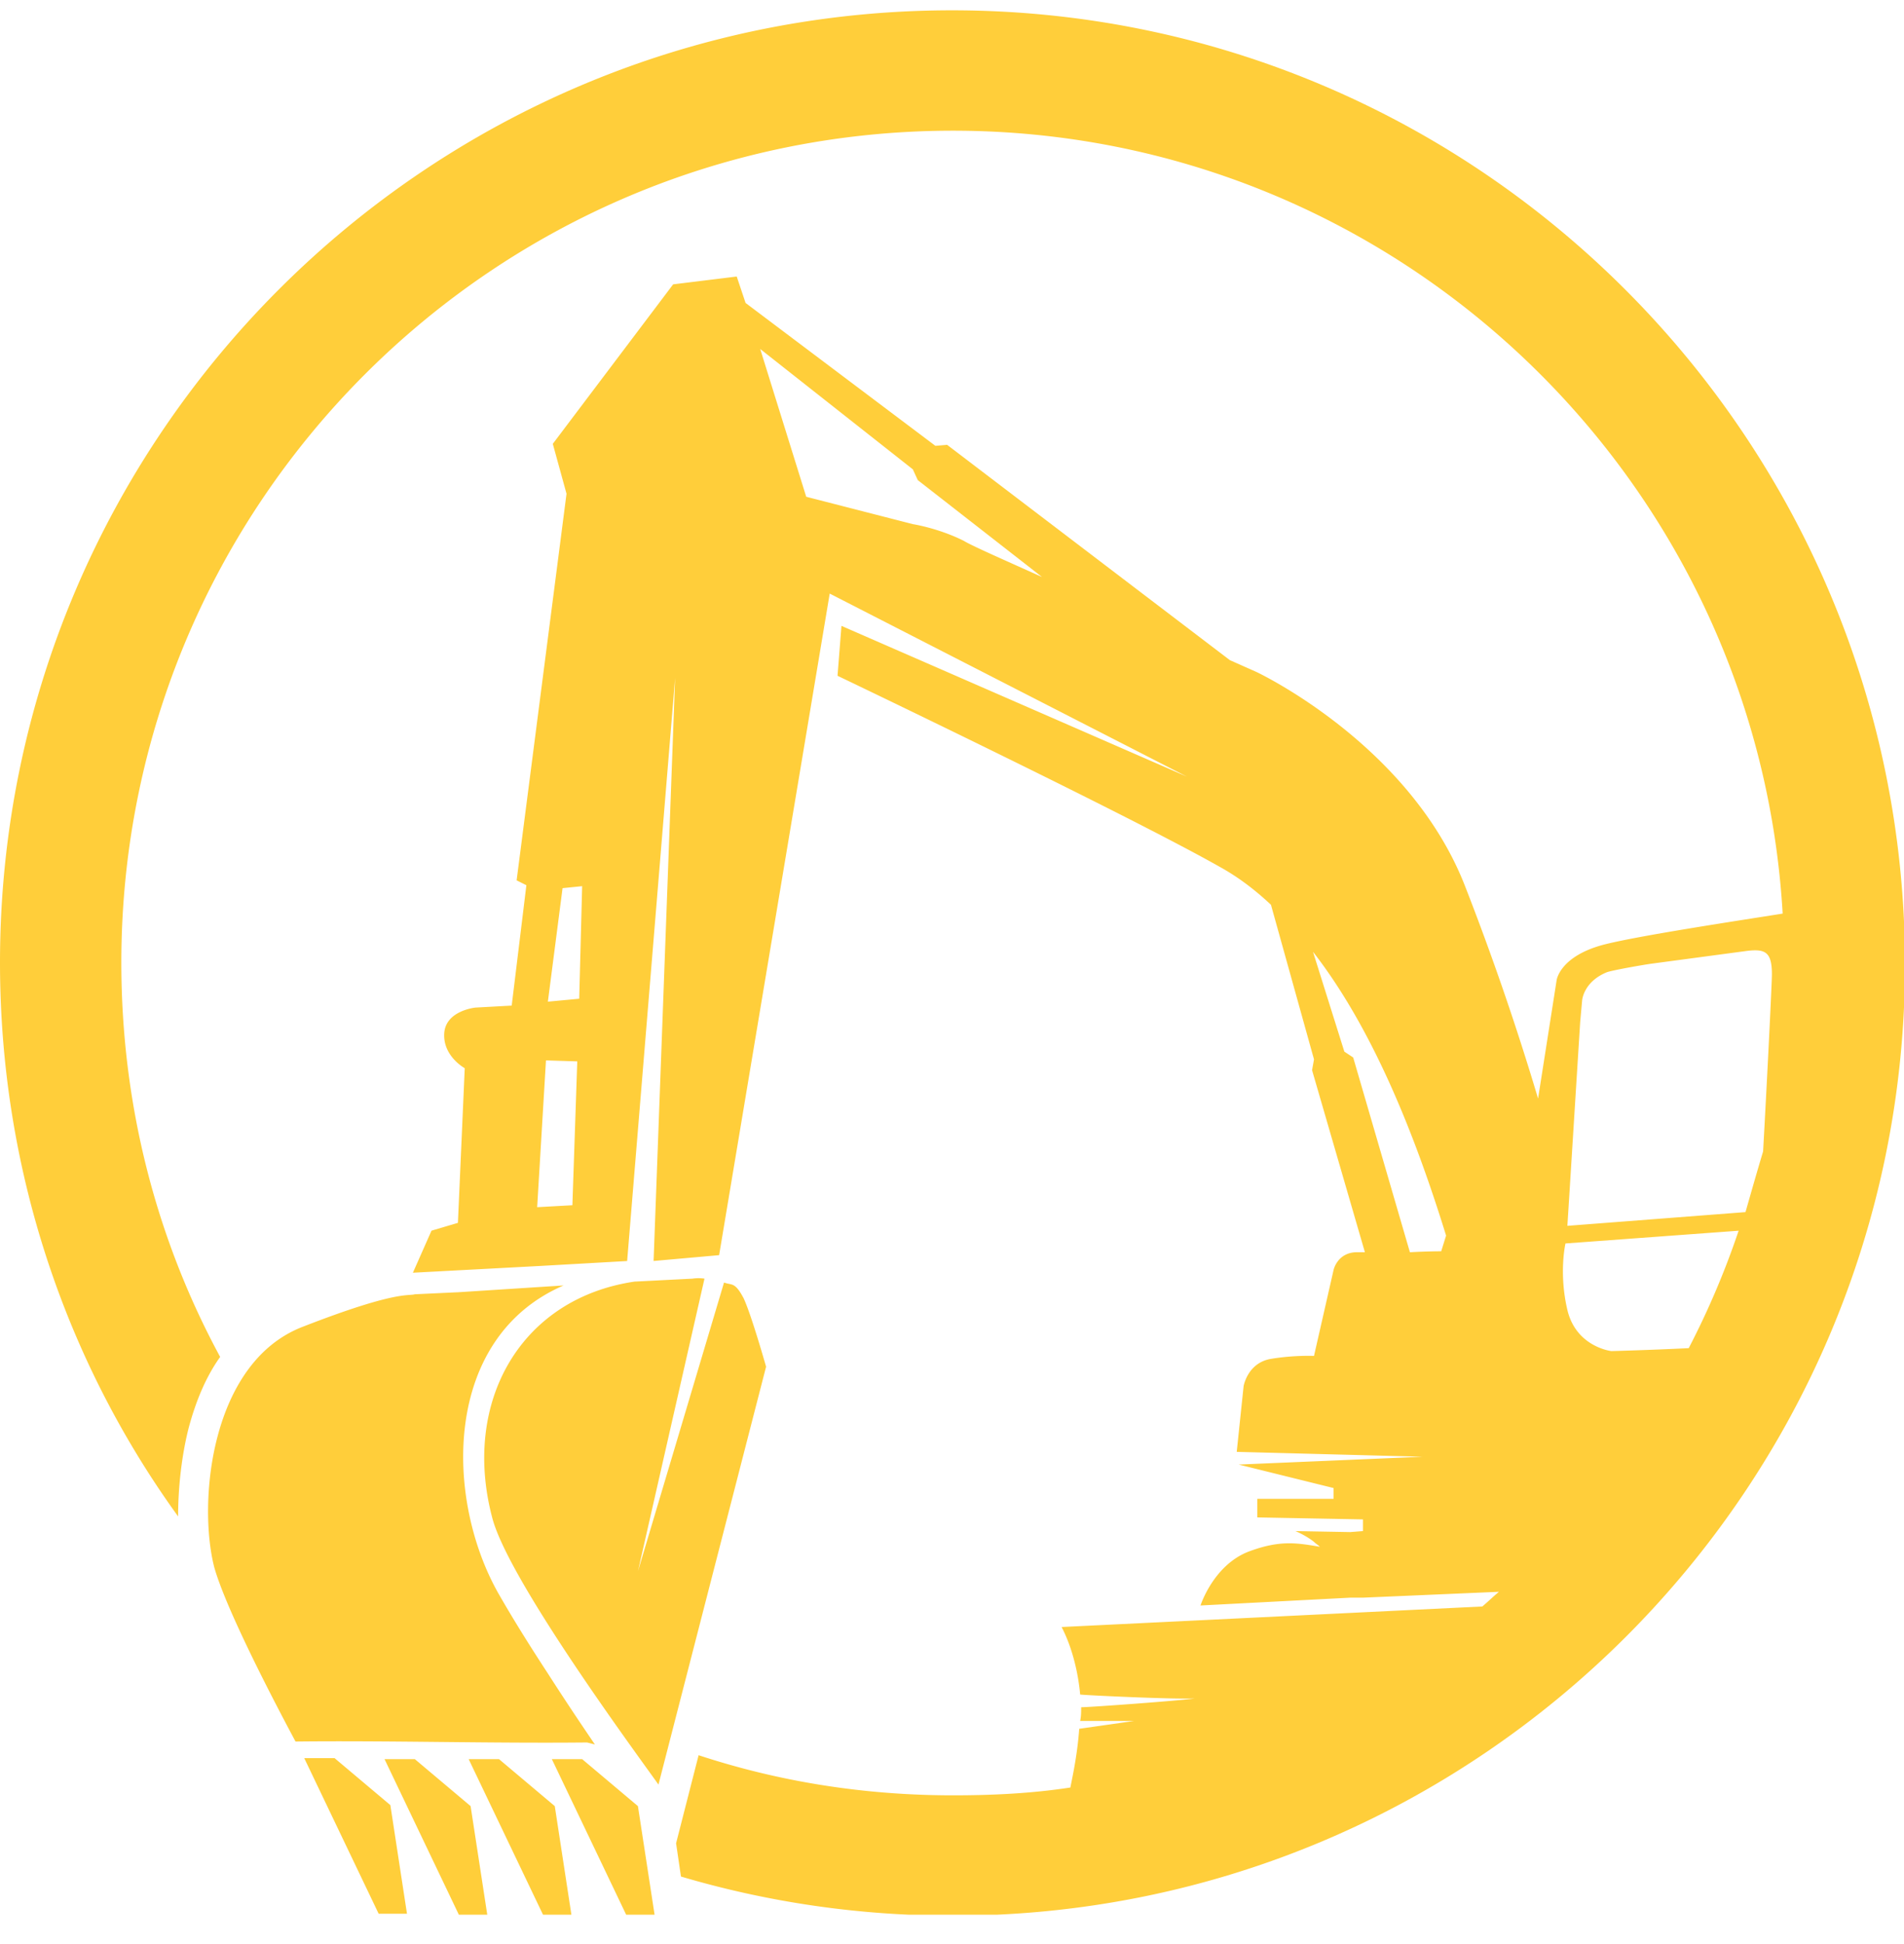 <svg xmlns="http://www.w3.org/2000/svg" width="48" height="49" fill="none"><g clip-path="url(#clip0)"><path fill-rule="evenodd" clip-rule="evenodd" d="M11.519 32.573l2.689-.173c-3.034 1.308-3.01 5.328-1.653 7.745.395.691.814 1.357 1.233 1.998.444.691.74 1.135 1.209 1.826l-.197-.05c-2.442.025-4.909-.05-7.35-.024-.766-1.431-1.777-3.429-2.048-4.39-.42-1.629-.099-5.18 2.244-6.069 2.344-.912 2.64-.764 2.812-.814l1.061-.05zM24 .26c-13.246 0-24 10.755-24 24 0 5.205 1.653 10.04 4.49 13.961 0-.764.098-1.578.27-2.244.173-.641.42-1.258.79-1.776-1.603-2.96-2.491-6.34-2.491-9.94 0-11.569 9.373-20.967 20.966-20.967 11.149 0 20.275 8.732 20.916 19.733-1.085.173-3.7.567-4.538.79-1.085.296-1.16.887-1.16.887l-.468 2.985a68.955 68.955 0 0 0-1.85-5.377c-1.406-3.577-5.254-5.377-5.254-5.377l-.666-.296-7.128-5.427-.296.025-4.785-3.601-.223-.666-1.603.197-3.034 4.02.346 1.258-1.258 9.744.246.123-.37 3.034-.912.05s-.765.073-.79.665c-.024.567.518.863.518.863l-.172 3.898-.666.197-.469 1.06 3.231-.172 2.17-.123 1.21-14.701-.543 14.7 1.652-.147 2.788-16.675 9.003 4.613-8.707-3.799-.099 1.258s7.326 3.503 9.67 4.835c.443.247.863.567 1.257.937l1.085 3.897-.049.272 1.332 4.588h-.197c-.494 0-.592.444-.592.444l-.494 2.17s-.493-.024-1.085.074c-.592.099-.69.69-.69.69l-.173 1.654 4.686.123-4.637.197 2.393.592v.272h-1.924v.468l2.664.05v.295l-.32.025-1.382-.025c.172.074.345.173.468.272.05.05.1.074.148.123-.592-.099-1.01-.173-1.8.123-.888.346-1.209 1.357-1.209 1.357l3.774-.197h.32l3.43-.148c-.149.123-.272.246-.42.37l-10.606.518c.27.518.419 1.159.468 1.702.247.024 2.393.123 2.886.098-.296.05-2.64.222-2.861.222 0 .124 0 .222-.025.346h1.357l-1.381.197c-.05.715-.198 1.332-.222 1.48-.962.148-1.949.197-2.96.197-2.245 0-4.39-.345-6.413-1.011l-.568 2.22.123.838c2.171.642 4.465.987 6.858.987 13.245 0 24-10.754 24-24C48 11.015 37.245.26 24 .26zM42.574 33.98c-1.012.05-1.95.074-1.95.074s-.887-.099-1.11-1.036c-.221-.937-.048-1.677-.048-1.677l4.365-.321a20.907 20.907 0 0 1-1.258 2.96zm1.43-3.429l-4.49.346.322-5.13.049-.543s.025-.47.617-.716c.123-.05.962-.197 1.159-.222l2.392-.32c.444-.05.617.024.617.591 0 .223-.123 2.69-.222 4.465-.148.493-.296 1.011-.444 1.53zm-8.46 1.012l-1.43-4.909-.223-.148-.79-2.516c1.555 1.998 2.615 4.76 3.355 7.153l-.123.395s-.345 0-.79.025zm-9.275-17.02c-.986-.444-1.776-.79-1.973-.912-.641-.321-1.283-.42-1.283-.42l-2.688-.69-1.16-3.725 3.848 3.034.124.271 3.132 2.442zM14.602 25.173l-.79.074.37-2.861.494-.05-.074 2.837zm-.172 5.205l-.888.049.222-3.7.789.025-.123 3.626zM9.546 48.236L7.67 44.314h.765l1.406 1.184.419 2.738h-.715zm2.022.025l-1.874-3.922h.764l1.406 1.184.42 2.737h-.716zm2.122 0l-1.875-3.922h.765l1.406 1.184.419 2.737h-.715zm2.096 0l-1.874-3.922h.764l1.406 1.184.42 2.737h-.716zm.222-15.96c-2.886.42-4.366 3.035-3.601 5.945.395 1.554 3.577 5.87 4.193 6.734l2.713-10.532s-.37-1.308-.567-1.727c-.222-.42-.296-.32-.493-.395l-2.17 7.277 1.677-7.375c-.173-.025-.297 0-.297 0l-1.455.074z" fill="#FFCE3A"></path></g><defs><clipPath id="clip0"><path fill="#fff" transform="translate(0 .26)" d="M0 0h48v48H0z"></path></clipPath></defs></svg>